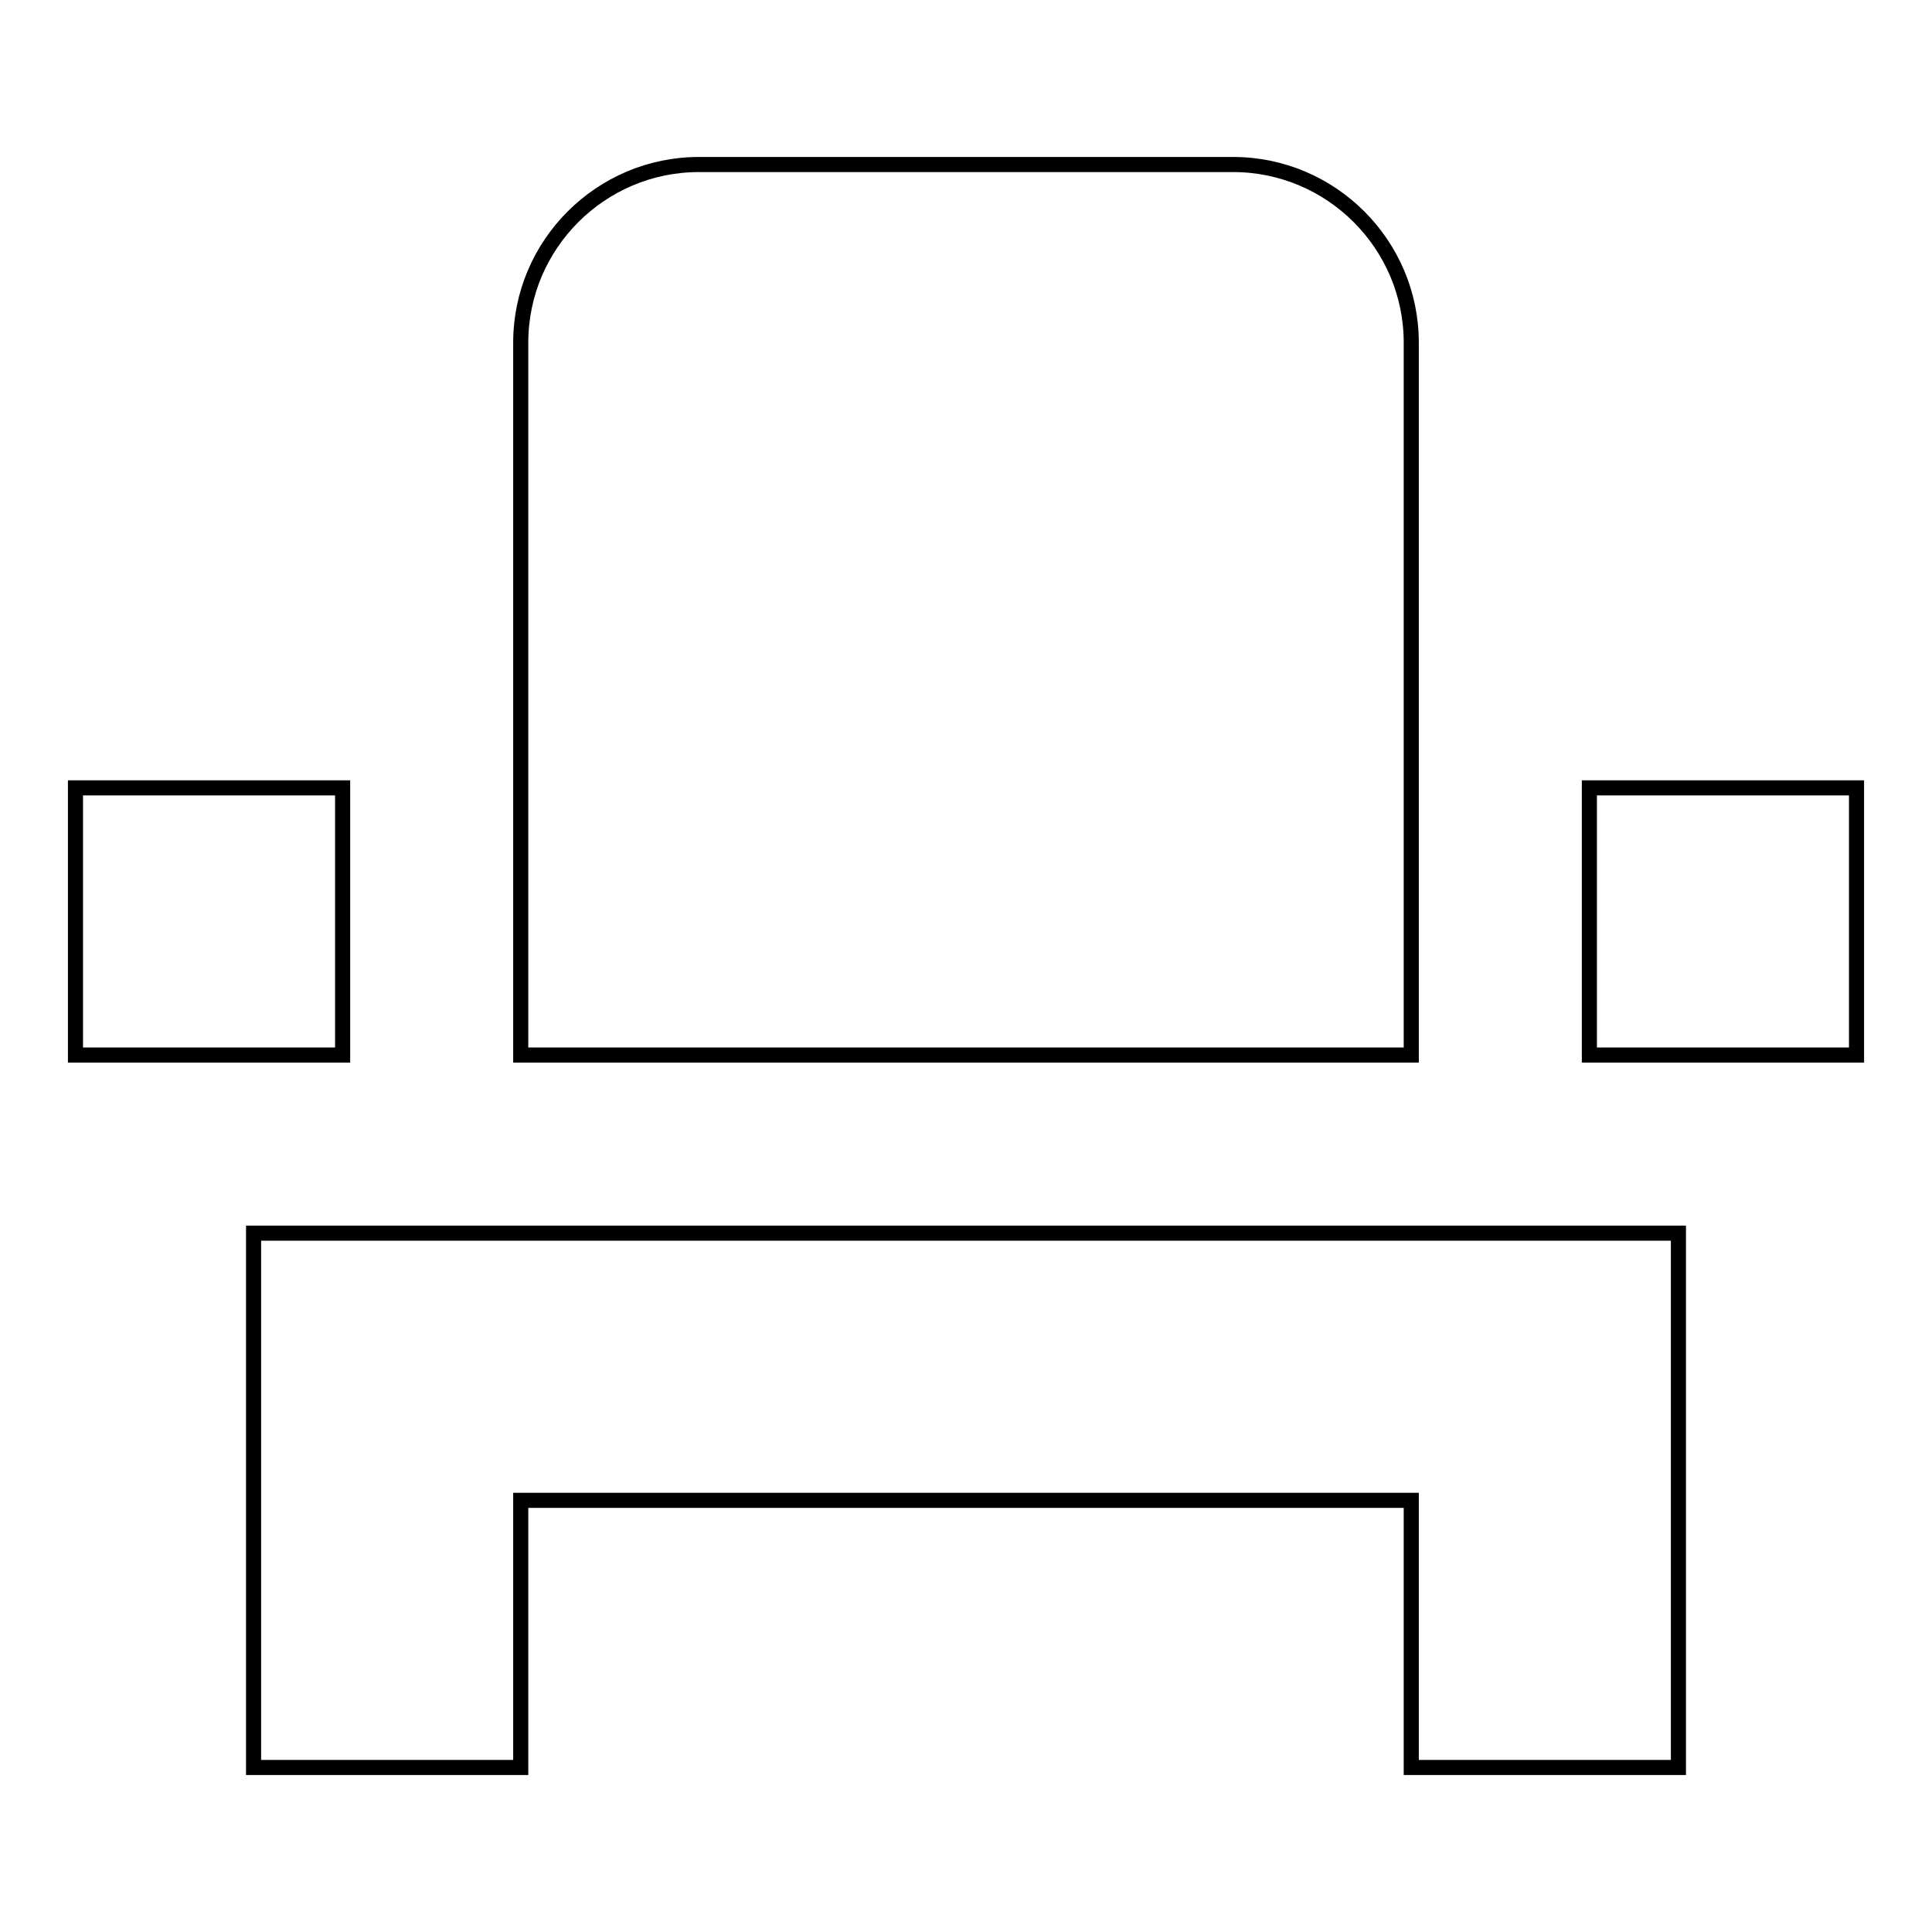 <?xml version="1.0" encoding="utf-8"?>
<!-- Svg Vector Icons : http://www.onlinewebfonts.com/icon -->
<!DOCTYPE svg PUBLIC "-//W3C//DTD SVG 1.1//EN" "http://www.w3.org/Graphics/SVG/1.1/DTD/svg11.dtd">
<svg version="1.1" xmlns="http://www.w3.org/2000/svg" xmlns:xlink="http://www.w3.org/1999/xlink" x="0px" y="0px" viewBox="0 0 256 256" enable-background="new 0 0 256 256" xml:space="preserve">
<g> <path stroke-width="2" fill-opacity="0" stroke="#000000"  d="M33.6,198.8v35.4H69v-35.4h118v35.4h35.4v-70.8H33.6V198.8z M210.6,104.4H246v35.4h-35.4V104.4z M10,104.4 h35.4v35.4H10V104.4z M187,139.8H69V45.4c0-13,10.6-23.6,23.6-23.6h70.8c13,0,23.6,10.6,23.6,23.6V139.8L187,139.8z"/></g>
</svg>
